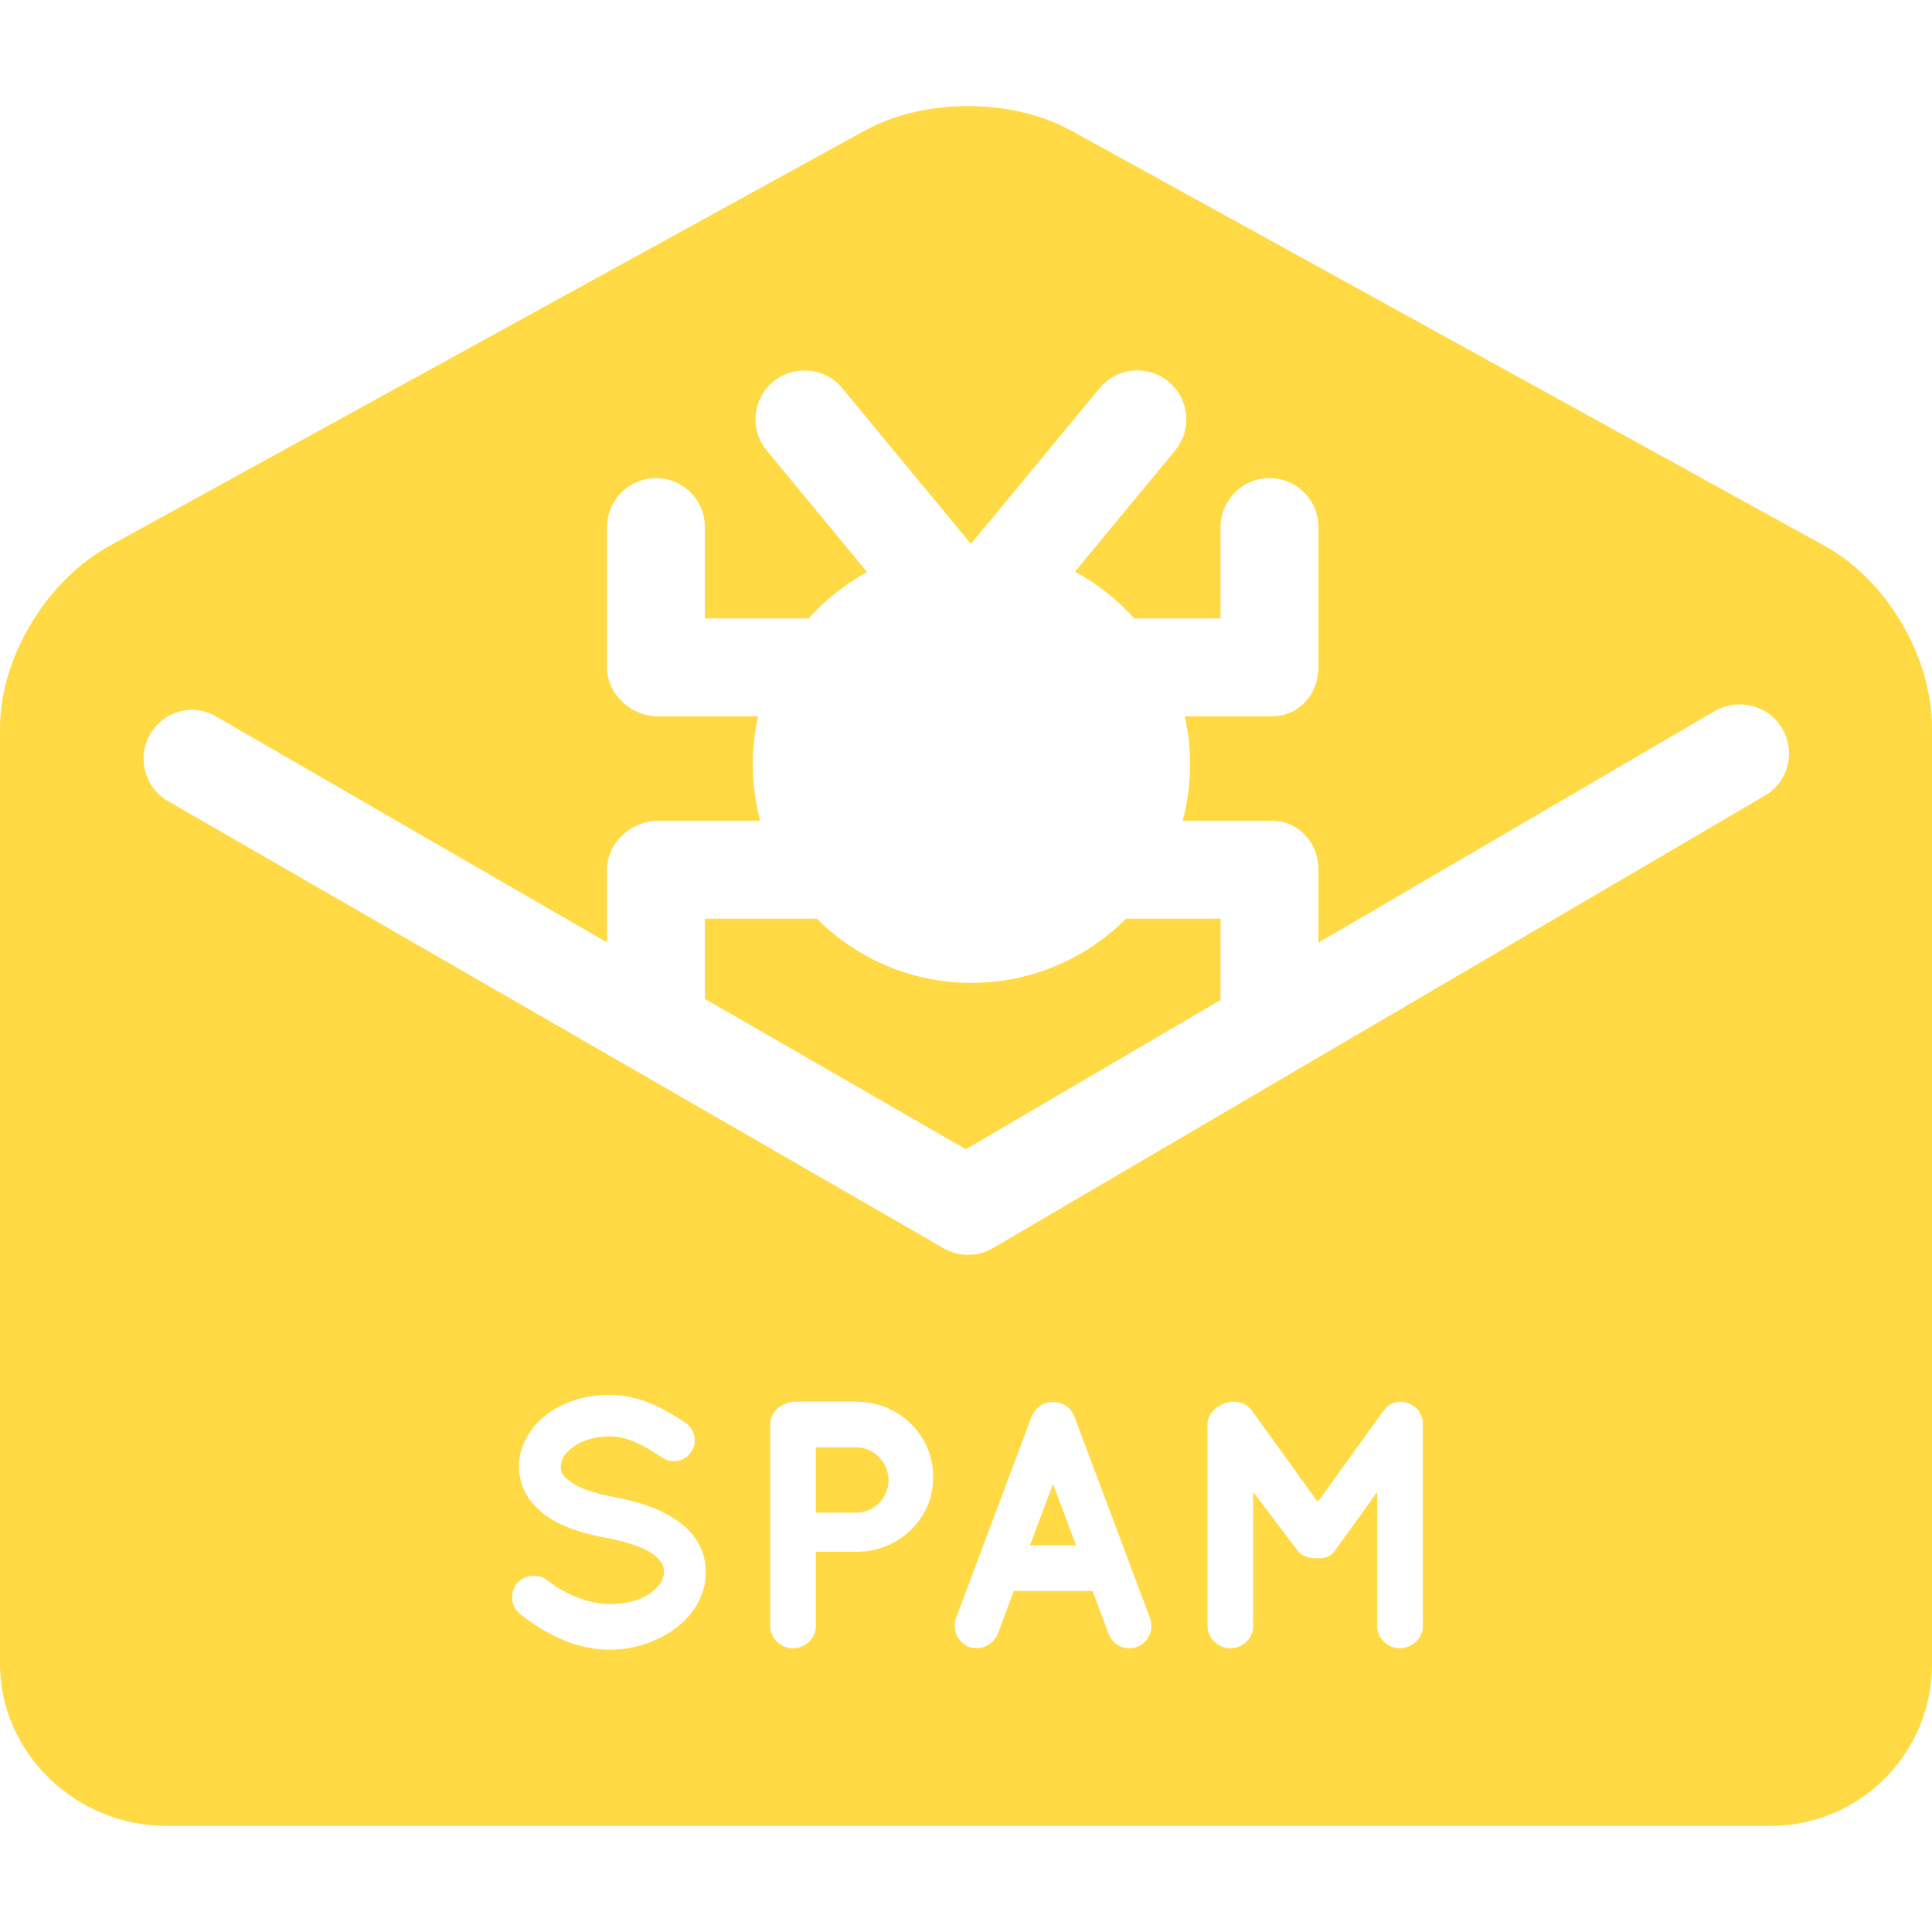<?xml version="1.0" encoding="iso-8859-1"?>
<!-- Generator: Adobe Illustrator 19.0.0, SVG Export Plug-In . SVG Version: 6.00 Build 0)  -->
<svg xmlns="http://www.w3.org/2000/svg" xmlns:xlink="http://www.w3.org/1999/xlink" version="1.1" id="Capa_1" x="0px" y="0px" viewBox="0 0 296 296" style="enable-background:new 0 0 296 296;" xml:space="preserve" width="512px" height="512px">
<g>
	<polygon points="157.799,236.749 164.865,236.749 161.334,227.373  " fill="#FFDA44"/>
	<path d="M131.18,221.749H125v10h6.18c2.734,0,4.914-2.227,4.963-4.956C136.095,224.022,133.914,221.749,131.18,221.749z" fill="#FFDA44"/>
	<path d="M279.561,83.636L164.288,20.104c-5.779-3.185-11.889-3.853-15.996-3.853c-4.107,0-10.196,0.668-15.974,3.852L16.76,83.637   C7.187,88.908,0,100.669,0,111.6v143.299c0,13.785,11.714,24.851,25.499,24.851h245.668c13.785,0,24.833-11.065,24.833-24.851   V111.6C296,100.669,289.135,88.908,279.561,83.636z M204.527,237.577c-0.674,0.915-1.472,1.172-2.587,1.172h-0.104   c-1.135,0-2.366-0.27-3.024-1.168L192,228.582v20.56c0,1.868-1.628,3.389-3.525,3.389c-1.838,0-3.475-1.552-3.475-3.389v-30.995   c0-1.837,2.127-3.398,3.965-3.398h0.158c1.076,0,2.146,0.565,2.727,1.436l10.037,13.923l10.05-13.935   c0.671-0.915,1.553-1.416,2.669-1.416c1.959,0.063,3.395,1.583,3.395,3.39v30.995c0,1.837-1.66,3.389-3.524,3.389   c-1.869,0-3.476-1.521-3.476-3.389v-20.568L204.527,237.577z M152.125,191.221c-1.171,0.686-2.482,1.029-3.792,1.029   c-1.293,0-2.586-0.334-3.745-1.002l-118.833-68.5c-3.589-2.069-4.821-6.655-2.753-10.243c2.069-3.591,6.49-4.82,10.077-2.753   L93,144.389v-11.14c0-4.143,3.69-7.5,7.833-7.5h15.644c-0.742-2.766-1.144-5.67-1.144-8.666c0-2.52,0.289-4.972,0.818-7.334   h-15.318c-4.143,0-7.833-3.357-7.833-7.5v-21.5c0-4.143,3.357-7.5,7.5-7.5s7.5,3.357,7.5,7.5v14h15.891   c2.553-2.848,5.582-5.26,8.965-7.104l-15.387-18.618c-2.639-3.193-2.189-7.921,1.003-10.559c3.192-2.638,7.92-2.188,10.56,1.003   L148.75,83.33l19.719-23.859c2.639-3.192,7.366-3.642,10.56-1.003c3.192,2.639,3.642,7.366,1.003,10.559l-15.336,18.558   c3.429,1.852,6.498,4.284,9.08,7.164H187v-14c0-4.143,3.357-7.5,7.5-7.5s7.5,3.357,7.5,7.5v21.5c0,4.143-3.024,7.5-7.167,7.5   h-13.318c0.529,2.362,0.818,4.814,0.818,7.334c0,2.996-0.401,5.9-1.144,8.666h13.644c4.143,0,7.167,3.357,7.167,7.5v11.169   l60.708-35.473c3.576-2.095,8.252-0.895,10.346,2.679c2.095,3.574,0.936,8.169-2.638,10.263L152.125,191.221z M174.169,252.34   c-0.301,0.121-0.722,0.191-1.175,0.191c-1.413,0-2.679-0.928-3.147-2.226l-2.452-6.556h-12.072l-2.454,6.563   c-0.539,1.318-1.793,2.19-3.198,2.19c-0.415,0-0.782-0.044-1.157-0.171c-1.779-0.674-2.671-2.604-2.048-4.411l11.616-30.952   c0.531-1.301,1.791-2.164,3.138-2.164l0.138,0.005l0.097-0.003c1.366,0,2.593,0.846,3.125,2.153l11.616,30.955   C176.822,249.733,175.931,251.672,174.169,252.34z M142.975,226.302c0,6.445-5.291,11.447-11.795,11.447H125v11.393   c0,1.868-1.629,3.389-3.526,3.389c-1.837,0-3.474-1.552-3.474-3.389v-30.995c0-1.869,1.907-3.398,3.775-3.398h9.404   C137.684,214.749,142.975,219.798,142.975,226.302z M101.333,239.416c-0.317-0.53-0.771-0.98-1.425-1.417   c-1.473-0.964-4.029-1.837-7.012-2.394l-0.014,0.009c-2.908-0.548-5.164-1.23-6.99-2.097c-2.27-1.077-3.984-2.518-5.095-4.283   c-0.842-1.349-1.286-2.929-1.286-4.573c0-3.061,1.605-6.003,4.406-8.073c2.57-1.859,5.901-2.882,9.385-2.882   c5.107,0,8.853,2.424,11.587,4.194l0.138,0.089c0.709,0.493,1.185,1.217,1.354,2.047c0.173,0.848,0.003,1.695-0.48,2.389   c-0.563,0.902-1.56,1.454-2.653,1.454c-0.627,0-1.236-0.186-1.763-0.537c-2.691-1.793-5.165-3.277-8.182-3.277   c-2.103,0-4.139,0.615-5.585,1.688c-1.174,0.87-1.794,1.876-1.794,2.909c0,0.538,0.079,0.864,0.292,1.205   c0.168,0.27,0.527,0.7,1.279,1.22c1.313,0.909,3.634,1.723,6.372,2.232l0.014-0.009c3.168,0.611,5.51,1.325,7.465,2.255   c2.547,1.24,4.332,2.728,5.464,4.547c0.86,1.379,1.335,3.059,1.335,4.73c0,3.271-1.723,6.522-4.726,8.685   c-2.709,1.99-6.266,3.224-10.011,3.224c-0.002,0-0.003,0-0.005,0c-5.822,0-10.693-3.081-13.754-5.496   c-1.356-1.11-1.58-3.209-0.506-4.602c0.617-0.752,1.523-1.212,2.496-1.212c0.748,0,1.477,0.083,2.052,0.554   c2.218,1.813,6.06,3.756,9.588,3.756h0.122c2.393,0,4.679-0.514,6.277-1.689c1.364-1,2.056-2.056,2.056-3.298   C101.734,240.212,101.626,239.905,101.333,239.416z" fill="#FFDA44"/>
	<path d="M187,153.207v-12.458h-14.48c-6.067,6.072-14.446,9.834-23.688,9.834c-9.241,0-17.62-3.762-23.687-9.834H108v12.286   l39.97,23.04L187,153.207z" fill="#FFDA44"/>
</g>
<g>
</g>
<g>
</g>
<g>
</g>
<g>
</g>
<g>
</g>
<g>
</g>
<g>
</g>
<g>
</g>
<g>
</g>
<g>
</g>
<g>
</g>
<g>
</g>
<g>
</g>
<g>
</g>
<g>
</g>
</svg>
